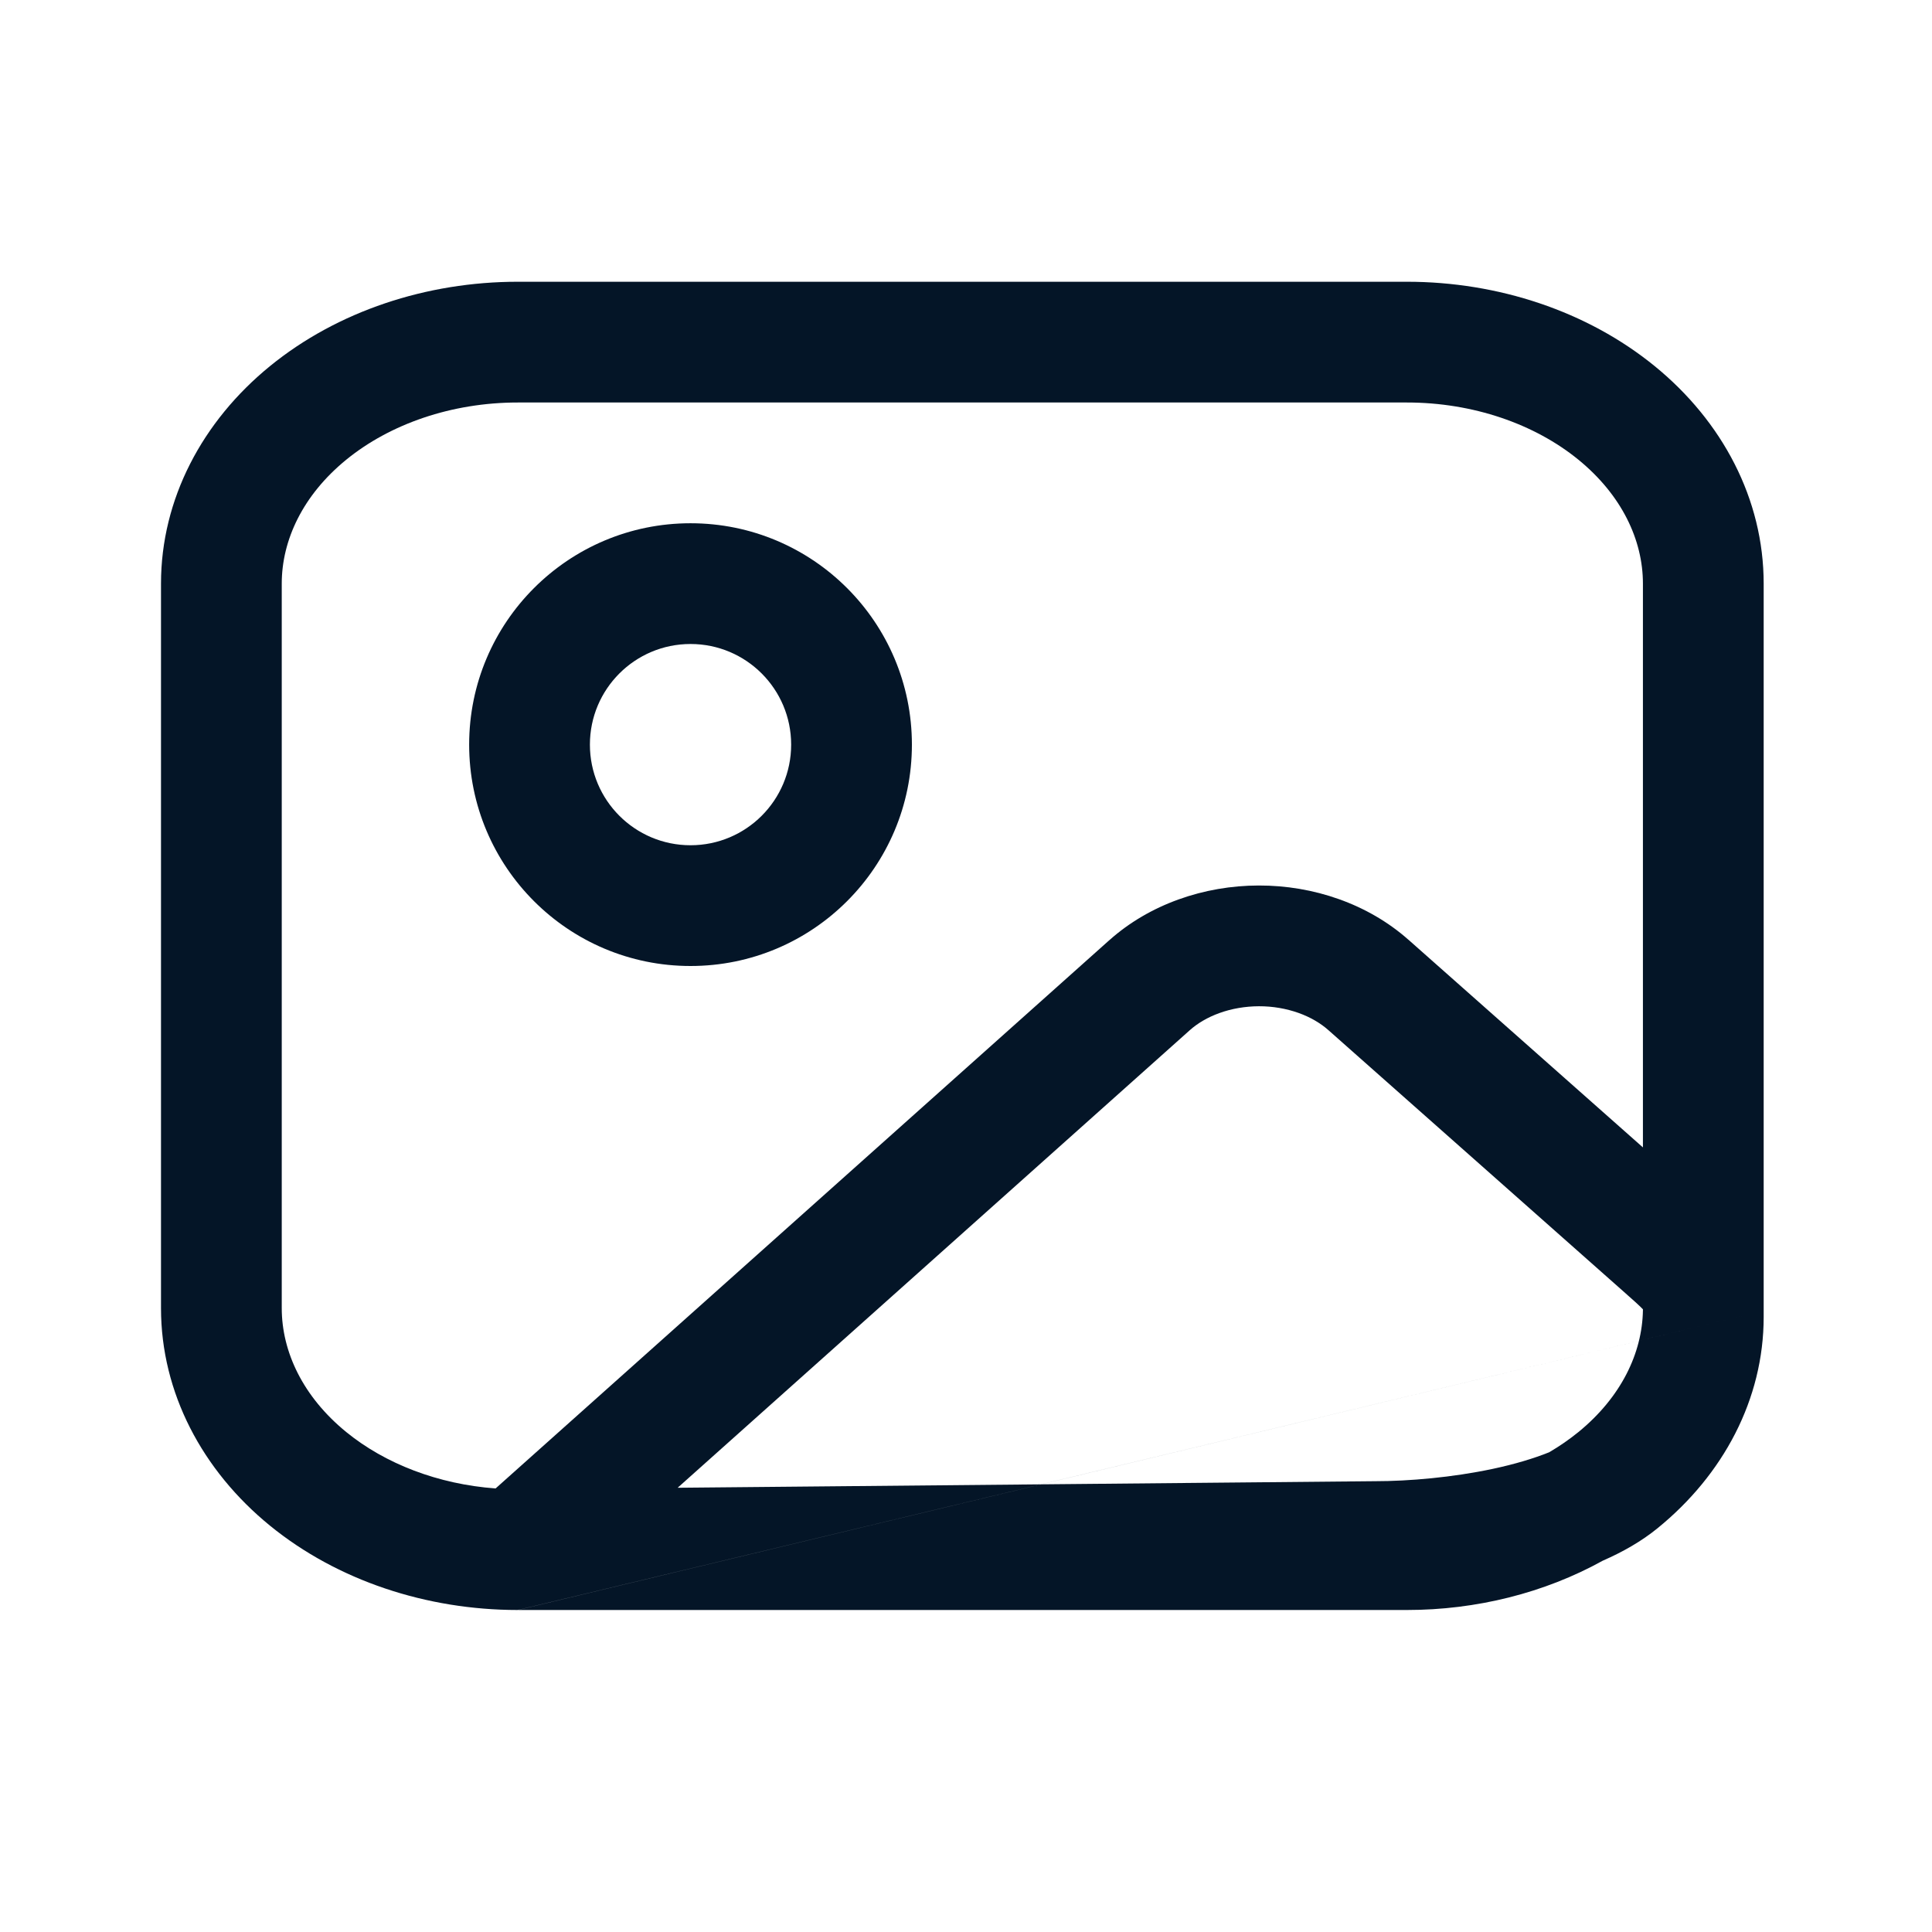 <svg width="48" height="48" viewBox="0 0 48 48" fill="none" xmlns="http://www.w3.org/2000/svg">
<path fill-rule="evenodd" clip-rule="evenodd" d="M12.864 10C11.22 10 9.691 10.534 8.604 11.42C7.526 12.299 7 13.417 7 14.5V32.5C7 33.583 7.526 34.701 8.604 35.58C9.569 36.366 10.882 36.875 12.313 36.98L27.559 23.36L27.56 23.36C28.058 22.915 28.647 22.574 29.282 22.346C29.917 22.117 30.594 22.001 31.273 22C31.952 21.999 32.63 22.112 33.265 22.339C33.901 22.565 34.491 22.904 34.991 23.347L34.992 23.347L40.818 28.507V14.5C40.818 13.417 40.292 12.299 39.214 11.42C38.127 10.534 36.598 10 34.955 10H12.864ZM43.818 32.568C43.818 32.545 43.818 32.523 43.818 32.5V14.5C43.818 12.4 42.792 10.466 41.109 9.095C39.434 7.73 37.217 7 34.955 7H12.864C10.601 7 8.384 7.73 6.709 9.095C5.026 10.466 4 12.4 4 14.5V32.5C4 34.6 5.026 36.534 6.709 37.906C8.383 39.269 10.598 39.999 12.859 40M12.866 40H34.955C36.676 40 38.37 39.578 39.82 38.775C40.314 38.559 40.78 38.295 41.178 37.971C42.816 36.641 43.818 34.763 43.818 32.719V32.568M40.818 32.549V32.529C40.803 32.513 40.783 32.492 40.756 32.467C40.681 32.394 40.594 32.316 40.459 32.197L40.421 32.163L40.419 32.161L33.002 25.592L33.002 25.592C32.811 25.423 32.56 25.272 32.259 25.165C31.957 25.058 31.622 24.999 31.278 25C30.934 25.001 30.599 25.06 30.299 25.168C29.998 25.276 29.748 25.427 29.558 25.597L29.558 25.597L16.836 36.963L34.144 36.8L34.158 36.8V36.8C35.008 36.8 36.088 36.706 37.09 36.493C37.639 36.376 38.109 36.234 38.489 36.081C38.747 35.93 38.99 35.762 39.214 35.58C40.276 34.714 40.802 33.616 40.818 32.549ZM17.156 16C15.775 16 14.656 17.119 14.656 18.5C14.656 19.881 15.775 21 17.156 21C18.537 21 19.656 19.881 19.656 18.5C19.656 17.119 18.537 16 17.156 16ZM11.656 18.5C11.656 15.462 14.119 13 17.156 13C20.194 13 22.656 15.462 22.656 18.5C22.656 21.538 20.194 24 17.156 24C14.119 24 11.656 21.538 11.656 18.5Z" fill="#041527"/>
</svg>
